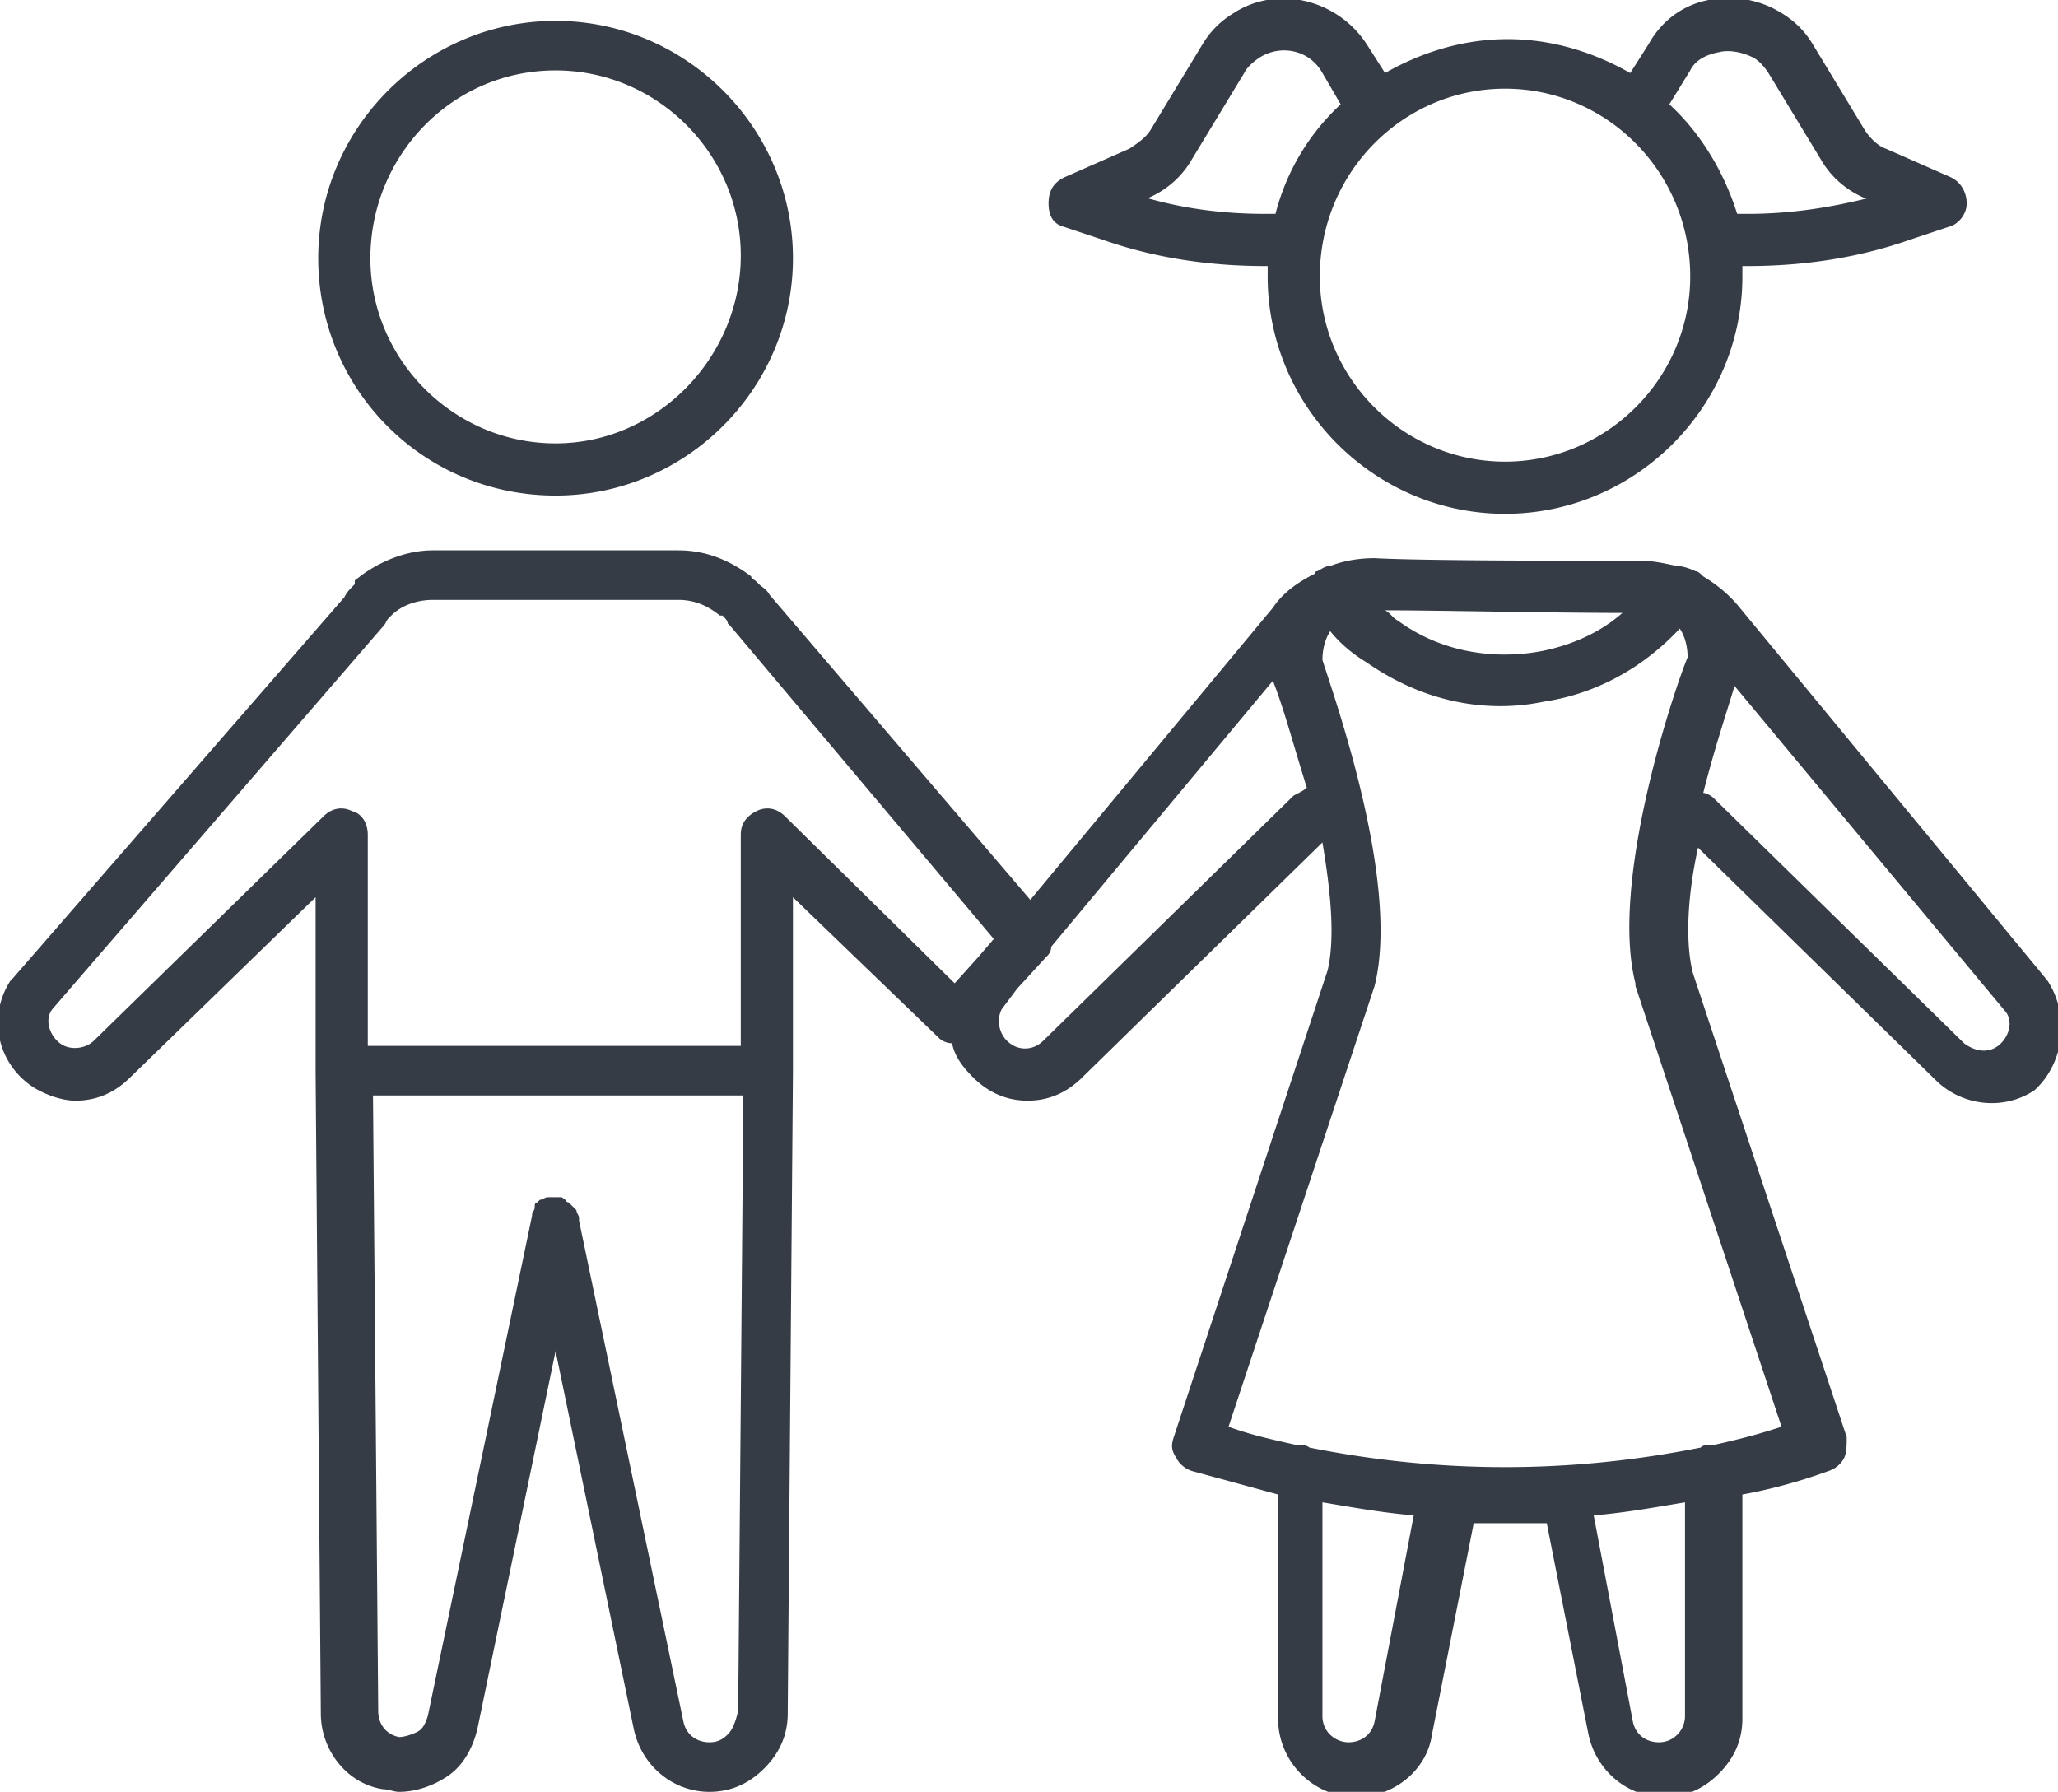 <svg xmlns="http://www.w3.org/2000/svg" viewBox="0 0 78.9 68.7"><path d="M21.3 19c5 0 9.1-4.1 9.1-9.1S26.3.8 21.3.8s-9.1 4.1-9.1 9.1 4 9.1 9.1 9.1zm0-16.3c3.9 0 7.1 3.2 7.1 7.1S25.2 17 21.3 17s-7.1-3.2-7.1-7.1 3.1-7.2 7.1-7.2zm19.5 6l1.5.5c2 .7 4.1 1 6.2 1h.1v.4c0 5 4.1 9.1 9.1 9.1s9.1-4.1 9.1-9.1v-.4h.2c2.1 0 4.2-.3 6.2-1l1.5-.5c.4-.1.7-.5.7-.9s-.2-.8-.6-1l-2.5-1.1c-.3-.1-.6-.4-.8-.7l-2-3.3c-.3-.5-.7-.9-1.2-1.2-.8-.5-1.8-.7-2.8-.5-1 .2-1.8.8-2.3 1.7l-.7 1.1c-1.4-.8-3-1.3-4.7-1.3-1.7 0-3.3.5-4.7 1.3l-.7-1.1C51.3 0 49-.6 47.3.5c-.5.3-.9.7-1.2 1.2l-2 3.3c-.2.3-.5.5-.8.7l-2.5 1.1c-.4.2-.6.5-.6 1s.2.8.6.9zm24-6c.2-.4.6-.6 1.1-.7.4-.1.9 0 1.3.2.2.1.4.3.6.6l2 3.3c.4.7 1 1.2 1.7 1.5h.1c-1.6.4-3.1.6-4.6.6h-.4C66.1 6.6 65.2 5.1 64 4l.8-1.3zm-7.1.7c3.9 0 7.1 3.2 7.1 7.2 0 3.9-3.2 7.1-7.1 7.1-3.9 0-7.1-3.2-7.1-7.1 0-4 3.2-7.2 7.1-7.2zM44 7.6c.7-.3 1.3-.8 1.7-1.5l2-3.3c.1-.2.3-.4.6-.6.8-.5 1.9-.3 2.4.6l.7 1.2a8.62 8.62 0 00-2.5 4.2h-.4c-1.6 0-3.1-.2-4.5-.6zm34.5 30s0-.1 0 0L66.7 23.3c-.4-.5-.9-.9-1.4-1.2-.1-.1-.2-.2-.3-.2-.2-.1-.5-.2-.7-.2-.5-.1-.9-.2-1.4-.2h-.1c-2.8 0-8.3 0-10.1-.1-.6 0-1.2.1-1.7.3-.2 0-.3.1-.5.2 0 0-.1 0-.1.1-.6.3-1.2.7-1.6 1.3l-9.3 11.2-10-11.7c-.1-.2-.3-.3-.4-.4l-.1-.1c-.1-.1-.2-.1-.2-.2-.8-.6-1.7-1-2.8-1h-9.4c-1 0-2 .4-2.8 1-.1.1-.2.1-.2.2v.1c-.2.2-.3.3-.4.5L.5 37.5l-.1.1c-.9 1.4-.5 3.2.9 4.1.5.3 1.1.5 1.6.5.8 0 1.5-.3 2.1-.9l7.1-6.9v6.7l.2 24.6c0 1.4 1 2.7 2.4 2.9.2 0 .4.1.6.1.6 0 1.2-.2 1.7-.5.7-.4 1.1-1.1 1.3-1.9l3-14.5 3 14.5c.3 1.4 1.5 2.4 2.9 2.4.8 0 1.5-.3 2.1-.9.6-.6.9-1.3.9-2.1l.2-24.6v-6.7l5.6 5.4c.1.1.3.2.5.2.1.5.4.9.8 1.3.6.6 1.3.9 2.1.9s1.5-.3 2.1-.9l9.2-9c.3 1.8.5 3.6.2 4.9L45 55.1c-.1.3-.1.5.1.8.1.2.3.4.6.5l3.3.9v8.6c0 1.6 1.3 3 3 3 1.4 0 2.7-1 2.9-2.4l1.6-8.1h2.8l1.6 8.1c.3 1.4 1.5 2.4 2.9 2.4.8 0 1.5-.3 2.1-.9.6-.6.9-1.3.9-2.1v-8.6c1.1-.2 2.2-.5 3.3-.9.3-.1.5-.3.6-.5.1-.2.1-.5.1-.8l-5.9-17.8c-.3-1.2-.2-3 .2-4.8l9.1 8.9c1 1 2.6 1.2 3.8.4 1.1-1 1.4-2.8.5-4.2zM62.2 23.5c-.9.8-2.1 1.3-3.3 1.5-1.9.3-3.8-.1-5.3-1.2-.2-.1-.3-.3-.5-.4 2 0 6.4.1 9.1.1zm-34.3 43c-.2.2-.4.3-.7.3-.5 0-.9-.3-1-.8l-4-19.2v-.1c0-.1-.1-.2-.1-.3l-.1-.1-.2-.2s-.1 0-.1-.1c-.1 0-.1-.1-.2-.1H21c-.1 0-.2.1-.3.1l-.1.1c-.1 0-.1.1-.1.2s-.1.2-.1.2v.1l-4 19.2c-.1.3-.2.5-.4.6s-.5.2-.7.2c-.5-.1-.8-.5-.8-1L14.3 42h14.2l-.2 23.6c-.1.4-.2.7-.4.9zm2.2-35.2c-.3-.3-.7-.4-1.1-.2-.4.2-.6.5-.6.9v8.1H14.1V32c0-.4-.2-.8-.6-.9-.4-.2-.8-.1-1.1.2l-8.8 8.6c-.3.3-.9.4-1.3.1-.4-.3-.6-.9-.3-1.3L14.7 24c.1-.1.1-.2.2-.3l.1-.1c.4-.4 1-.6 1.6-.6H26c.6 0 1.1.2 1.6.6h.1c.1.1.2.2.2.3l.1.1 10.1 12-.6.7-.9 1-6.5-6.4zm19.5-.8L40 39.9c-.4.4-1 .4-1.4 0-.3-.3-.4-.8-.2-1.2l.6-.8 1.1-1.2c.1-.1.2-.2.2-.4l8.5-10.2c.4 1 .8 2.5 1.3 4.1-.1.1-.3.2-.5.3zM52.7 66c-.1.5-.5.8-1 .8s-1-.4-1-1v-8.2c1.2.2 2.3.4 3.5.5L52.7 66zm11.9-.2c0 .5-.4 1-1 1-.5 0-.9-.3-1-.8l-1.5-7.9c1.2-.1 2.3-.3 3.5-.5v8.2zm3.7-11.1c-.9.3-1.7.5-2.6.7h-.1c-.2 0-.3 0-.4.1-5 1-10 1-15 0-.1-.1-.3-.1-.4-.1h-.1c-.9-.2-1.8-.4-2.6-.7l5.6-16.9c1-4-1.6-11.2-2-12.5 0-.4.1-.8.3-1.1.4.5.9.9 1.4 1.2 2 1.4 4.4 2 6.8 1.5 2-.3 3.8-1.3 5.2-2.8.2.3.3.7.3 1.1-.5 1.2-3 8.6-2 12.5v.1l5.6 16.9zm8.3-14.6c-.4.3-.9.2-1.3-.1l-9.6-9.4c-.1-.1-.3-.2-.4-.2.4-1.6.9-3.1 1.2-4.1l10.4 12.5c.3.4.1 1-.3 1.3z" fill="#353c45"/></svg>